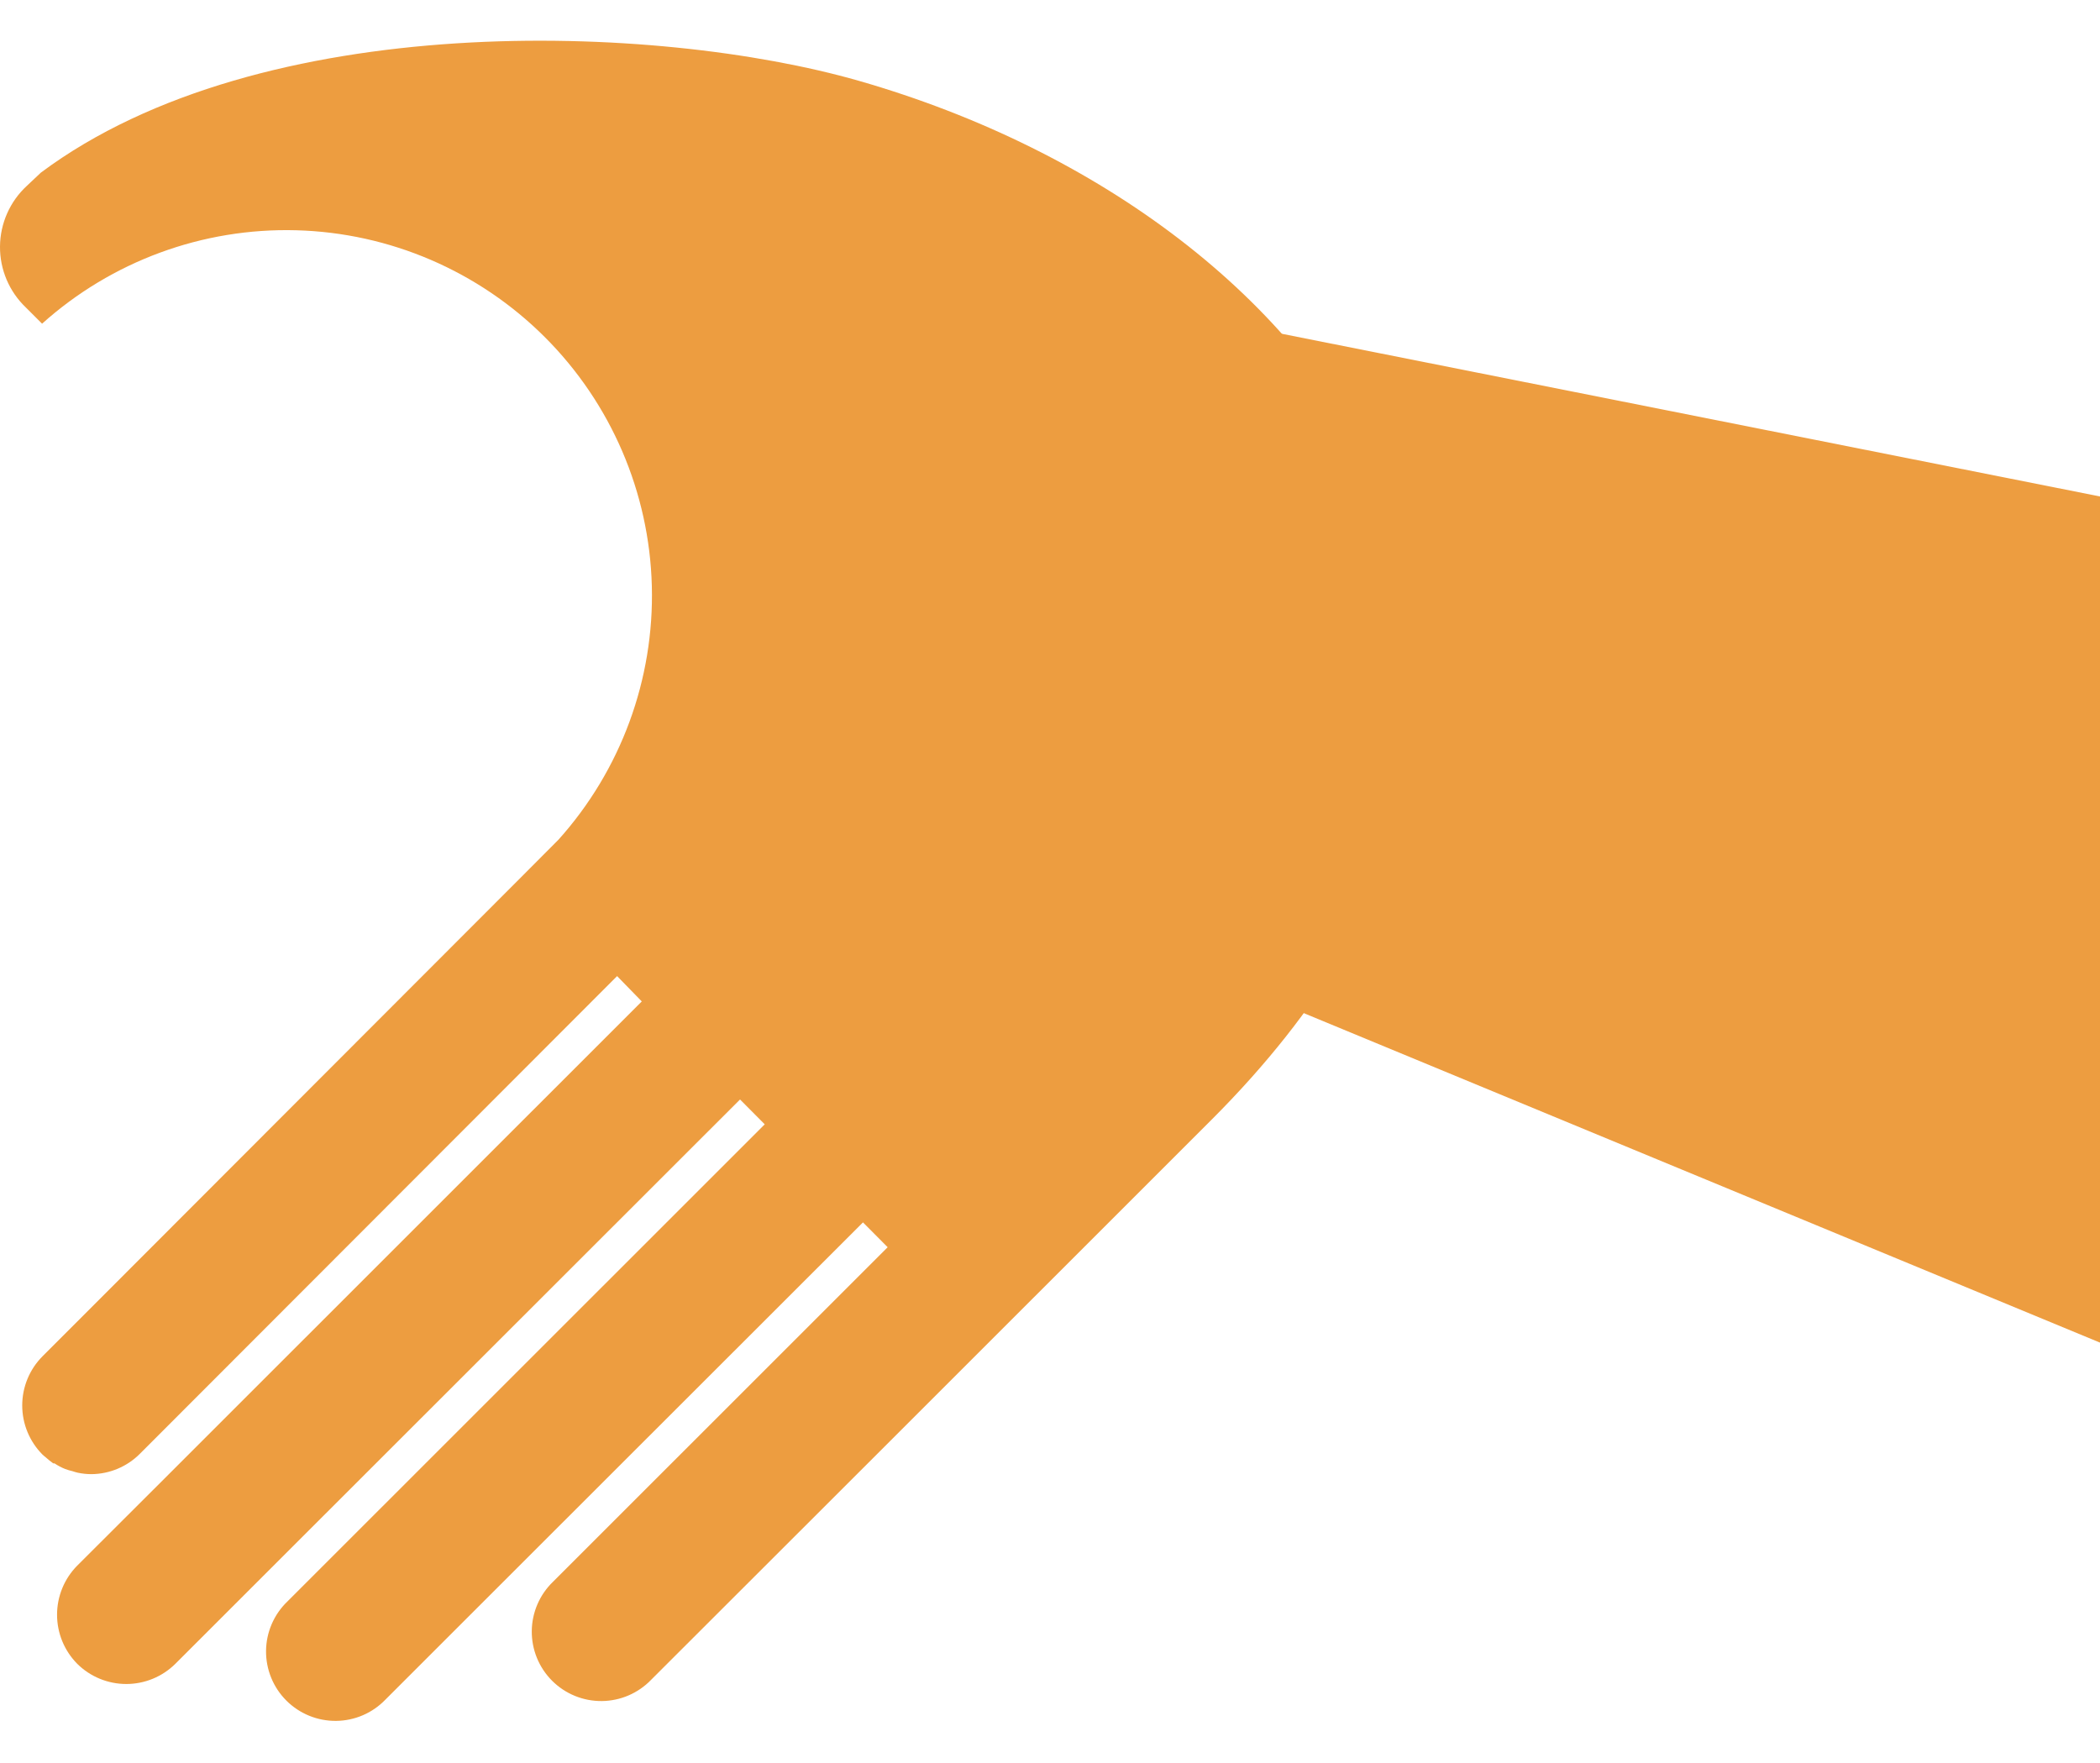 <svg width="980" height="823" viewBox="0 0 980 823" fill="none" xmlns="http://www.w3.org/2000/svg">
<g clip-path="url(#clip0_1867_11902)">
<path fill-rule="evenodd" clip-rule="evenodd" d="M565.356 522.623L407.241 680.698L303.864 783.974C300.88 787.075 297.307 789.549 293.355 791.253C289.403 792.956 285.151 793.855 280.847 793.896C276.543 793.938 272.274 793.121 268.29 791.493C264.306 789.865 260.687 787.46 257.643 784.417C254.6 781.375 252.194 777.756 250.566 773.773C248.938 769.79 248.121 765.522 248.162 761.22C248.203 756.917 249.102 752.666 250.806 748.714C252.51 744.763 254.985 741.191 258.086 738.208L414.243 582.089L402.724 570.497L226.087 747.015L179.857 793.233C176.873 796.333 173.3 798.808 169.348 800.511C165.396 802.215 161.144 803.114 156.84 803.155C152.536 803.196 148.267 802.379 144.283 800.752C140.299 799.124 136.68 796.719 133.636 793.676C130.593 790.634 128.187 787.015 126.559 783.032C124.931 779.049 124.114 774.781 124.155 770.478C124.196 766.176 125.095 761.924 126.799 757.973C128.503 754.022 130.978 750.45 134.079 747.466L356.871 524.731L345.351 513.138L122.484 735.874L81.826 776.522C75.736 782.553 67.51 785.937 58.937 785.937C50.365 785.937 42.139 782.553 36.048 776.522C30.011 770.42 26.625 762.184 26.625 753.601C26.625 745.019 30.011 736.782 36.048 730.68L76.706 690.108L299.497 467.372L287.978 455.554L65.262 678.515C59.271 684.52 51.157 687.927 42.674 688C40.523 687.998 38.378 687.771 36.274 687.322C35.484 687.142 34.705 686.915 33.94 686.645C32.738 686.374 31.556 686.022 30.401 685.591C28.655 684.894 26.989 684.01 25.432 682.957H24.83C23.625 682.093 22.468 681.163 21.366 680.171C20.839 679.72 20.312 679.343 19.785 678.817C13.753 672.727 10.369 664.504 10.369 655.933C10.369 647.363 13.753 639.139 19.785 633.05L37.253 615.586L242.2 410.389L259.894 392.625L260.571 391.947C289.748 359.468 305.358 317.04 304.187 273.401C303.017 229.761 285.154 188.231 254.277 157.363C223.401 126.494 181.861 108.635 138.21 107.465C94.56 106.294 52.122 121.9 19.635 151.07V151.07L12.105 143.543C8.243 139.872 5.175 135.447 3.093 130.542C1.011 125.637 -0.041 120.357 0.001 115.029C0.044 109.701 1.18 104.438 3.34 99.567C5.499 94.696 8.637 90.32 12.557 86.711L19.108 80.538C121.882 3.91 306.199 10.609 400.766 37.708C625.891 102.368 771.884 316.222 565.356 522.623Z" fill="#ED9D40"/>
<path fill-rule="evenodd" clip-rule="evenodd" d="M594.229 154.995L980 231.703V626.61L582.181 461.978L594.229 154.995Z" fill="#ED9D40"/>
</g>
<defs>
<clipPath id="clip0_1867_11902">
<rect width="980" height="784" fill="white" transform="matrix(-1 0 0 1 980 19)"/>
</clipPath>
</defs>
</svg>
